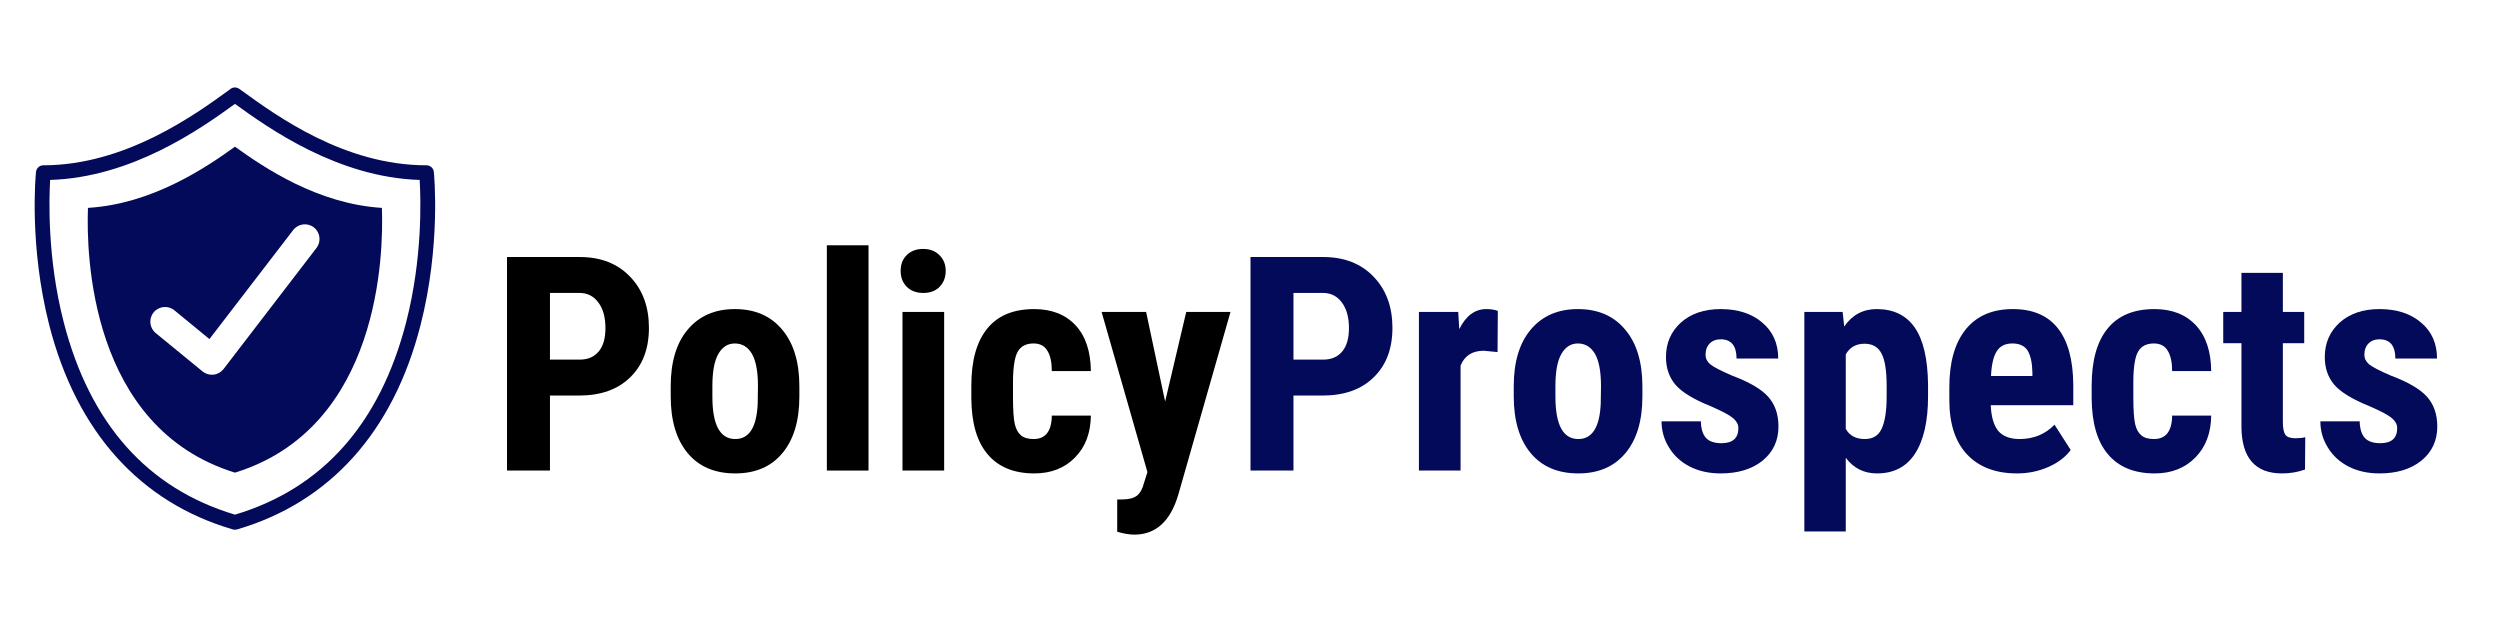 <svg xmlns="http://www.w3.org/2000/svg" xmlns:xlink="http://www.w3.org/1999/xlink" width="200" zoomAndPan="magnify" viewBox="0 0 150 37.5" height="50" preserveAspectRatio="xMidYMid meet" version="1.0"><defs><g/><clipPath id="a7d70def0e"><path d="M 2 5.223 L 26.152 5.223 L 26.152 31.867 L 2 31.867 Z M 2 5.223 " clip-rule="nonzero"/></clipPath></defs><g fill="#000000" fill-opacity="1"><g transform="translate(29.389, 28.233)"><g><path d="M 3.609 -4.5 L 3.609 0 L 1.031 0 L 1.031 -12.812 L 5.391 -12.812 C 6.66 -12.812 7.672 -12.414 8.422 -11.625 C 9.172 -10.844 9.547 -9.82 9.547 -8.562 C 9.547 -7.312 9.172 -6.32 8.422 -5.594 C 7.68 -4.863 6.656 -4.5 5.344 -4.5 Z M 3.609 -6.656 L 5.391 -6.656 C 5.879 -6.656 6.258 -6.816 6.531 -7.141 C 6.801 -7.461 6.938 -7.93 6.938 -8.547 C 6.938 -9.191 6.797 -9.703 6.516 -10.078 C 6.242 -10.453 5.879 -10.645 5.422 -10.656 L 3.609 -10.656 Z M 3.609 -6.656 "/></g></g></g><g fill="#000000" fill-opacity="1"><g transform="translate(39.634, 28.233)"><g><path d="M 0.609 -5.062 C 0.609 -6.508 0.945 -7.641 1.625 -8.453 C 2.312 -9.273 3.254 -9.688 4.453 -9.688 C 5.672 -9.688 6.617 -9.273 7.297 -8.453 C 7.984 -7.641 8.328 -6.504 8.328 -5.047 L 8.328 -4.438 C 8.328 -2.988 7.988 -1.859 7.312 -1.047 C 6.633 -0.234 5.691 0.172 4.484 0.172 C 3.254 0.172 2.301 -0.234 1.625 -1.047 C 0.945 -1.867 0.609 -3.004 0.609 -4.453 Z M 3.109 -4.438 C 3.109 -2.738 3.566 -1.891 4.484 -1.891 C 5.316 -1.891 5.766 -2.598 5.828 -4.016 L 5.844 -5.062 C 5.844 -5.938 5.723 -6.582 5.484 -7 C 5.242 -7.414 4.898 -7.625 4.453 -7.625 C 4.035 -7.625 3.707 -7.414 3.469 -7 C 3.227 -6.582 3.109 -5.938 3.109 -5.062 Z M 3.109 -4.438 "/></g></g></g><g fill="#000000" fill-opacity="1"><g transform="translate(48.595, 28.233)"><g><path d="M 3.516 0 L 1.016 0 L 1.016 -13.516 L 3.516 -13.516 Z M 3.516 0 "/></g></g></g><g fill="#000000" fill-opacity="1"><g transform="translate(53.133, 28.233)"><g><path d="M 3.516 0 L 1.016 0 L 1.016 -9.516 L 3.516 -9.516 Z M 0.906 -11.984 C 0.906 -12.367 1.023 -12.68 1.266 -12.922 C 1.516 -13.172 1.844 -13.297 2.25 -13.297 C 2.664 -13.297 2.992 -13.172 3.234 -12.922 C 3.484 -12.68 3.609 -12.367 3.609 -11.984 C 3.609 -11.598 3.488 -11.281 3.25 -11.031 C 3.008 -10.781 2.68 -10.656 2.266 -10.656 C 1.848 -10.656 1.516 -10.781 1.266 -11.031 C 1.023 -11.281 0.906 -11.598 0.906 -11.984 Z M 0.906 -11.984 "/></g></g></g><g fill="#000000" fill-opacity="1"><g transform="translate(57.671, 28.233)"><g><path d="M 4.344 -1.891 C 5.062 -1.891 5.426 -2.359 5.438 -3.297 L 7.781 -3.297 C 7.77 -2.254 7.453 -1.414 6.828 -0.781 C 6.203 -0.145 5.391 0.172 4.391 0.172 C 3.172 0.172 2.238 -0.207 1.594 -0.969 C 0.945 -1.727 0.617 -2.852 0.609 -4.344 L 0.609 -5.094 C 0.609 -6.594 0.926 -7.734 1.562 -8.516 C 2.195 -9.297 3.133 -9.688 4.375 -9.688 C 5.426 -9.688 6.254 -9.363 6.859 -8.719 C 7.461 -8.07 7.77 -7.156 7.781 -5.969 L 5.438 -5.969 C 5.438 -6.5 5.348 -6.906 5.172 -7.188 C 5.004 -7.477 4.727 -7.625 4.344 -7.625 C 3.906 -7.625 3.594 -7.469 3.406 -7.156 C 3.219 -6.852 3.117 -6.258 3.109 -5.375 L 3.109 -4.406 C 3.109 -3.633 3.145 -3.094 3.219 -2.781 C 3.289 -2.477 3.414 -2.254 3.594 -2.109 C 3.77 -1.961 4.02 -1.891 4.344 -1.891 Z M 4.344 -1.891 "/></g></g></g><g fill="#000000" fill-opacity="1"><g transform="translate(65.955, 28.233)"><g><path d="M 3.953 -4.141 L 5.219 -9.516 L 7.875 -9.516 L 4.75 1.422 C 4.281 3.035 3.398 3.844 2.109 3.844 C 1.805 3.844 1.461 3.785 1.078 3.672 L 1.078 1.734 L 1.375 1.734 C 1.758 1.734 2.051 1.66 2.25 1.516 C 2.445 1.367 2.594 1.109 2.688 0.734 L 2.891 0.094 L 0.141 -9.516 L 2.812 -9.516 Z M 3.953 -4.141 "/></g></g></g><g fill="#020a59" fill-opacity="1"><g transform="translate(73.999, 28.233)"><g><path d="M 3.609 -4.5 L 3.609 0 L 1.031 0 L 1.031 -12.812 L 5.391 -12.812 C 6.66 -12.812 7.672 -12.414 8.422 -11.625 C 9.172 -10.844 9.547 -9.82 9.547 -8.562 C 9.547 -7.312 9.172 -6.32 8.422 -5.594 C 7.68 -4.863 6.656 -4.5 5.344 -4.5 Z M 3.609 -6.656 L 5.391 -6.656 C 5.879 -6.656 6.258 -6.816 6.531 -7.141 C 6.801 -7.461 6.938 -7.93 6.938 -8.547 C 6.938 -9.191 6.797 -9.703 6.516 -10.078 C 6.242 -10.453 5.879 -10.645 5.422 -10.656 L 3.609 -10.656 Z M 3.609 -6.656 "/></g></g></g><g fill="#020a59" fill-opacity="1"><g transform="translate(84.244, 28.233)"><g><path d="M 5.609 -7.109 L 4.781 -7.188 C 4.094 -7.188 3.629 -6.891 3.391 -6.297 L 3.391 0 L 0.891 0 L 0.891 -9.516 L 3.25 -9.516 L 3.312 -8.484 C 3.707 -9.285 4.25 -9.688 4.938 -9.688 C 5.219 -9.688 5.445 -9.648 5.625 -9.578 Z M 5.609 -7.109 "/></g></g></g><g fill="#020a59" fill-opacity="1"><g transform="translate(90.216, 28.233)"><g><path d="M 0.609 -5.062 C 0.609 -6.508 0.945 -7.641 1.625 -8.453 C 2.312 -9.273 3.254 -9.688 4.453 -9.688 C 5.672 -9.688 6.617 -9.273 7.297 -8.453 C 7.984 -7.641 8.328 -6.504 8.328 -5.047 L 8.328 -4.438 C 8.328 -2.988 7.988 -1.859 7.312 -1.047 C 6.633 -0.234 5.691 0.172 4.484 0.172 C 3.254 0.172 2.301 -0.234 1.625 -1.047 C 0.945 -1.867 0.609 -3.004 0.609 -4.453 Z M 3.109 -4.438 C 3.109 -2.738 3.566 -1.891 4.484 -1.891 C 5.316 -1.891 5.766 -2.598 5.828 -4.016 L 5.844 -5.062 C 5.844 -5.938 5.723 -6.582 5.484 -7 C 5.242 -7.414 4.898 -7.625 4.453 -7.625 C 4.035 -7.625 3.707 -7.414 3.469 -7 C 3.227 -6.582 3.109 -5.938 3.109 -5.062 Z M 3.109 -4.438 "/></g></g></g><g fill="#020a59" fill-opacity="1"><g transform="translate(99.177, 28.233)"><g><path d="M 5.125 -2.547 C 5.125 -2.766 5.02 -2.961 4.812 -3.141 C 4.613 -3.316 4.164 -3.555 3.469 -3.859 C 2.438 -4.273 1.727 -4.707 1.344 -5.156 C 0.969 -5.602 0.781 -6.156 0.781 -6.812 C 0.781 -7.645 1.078 -8.332 1.672 -8.875 C 2.273 -9.414 3.07 -9.688 4.062 -9.688 C 5.102 -9.688 5.938 -9.414 6.562 -8.875 C 7.195 -8.344 7.516 -7.625 7.516 -6.719 L 5.016 -6.719 C 5.016 -7.488 4.695 -7.875 4.062 -7.875 C 3.789 -7.875 3.57 -7.789 3.406 -7.625 C 3.238 -7.457 3.156 -7.227 3.156 -6.938 C 3.156 -6.727 3.25 -6.539 3.438 -6.375 C 3.625 -6.219 4.066 -5.988 4.766 -5.688 C 5.773 -5.312 6.488 -4.895 6.906 -4.438 C 7.32 -3.977 7.531 -3.379 7.531 -2.641 C 7.531 -1.797 7.211 -1.113 6.578 -0.594 C 5.941 -0.082 5.102 0.172 4.062 0.172 C 3.363 0.172 2.75 0.035 2.219 -0.234 C 1.688 -0.504 1.27 -0.883 0.969 -1.375 C 0.664 -1.863 0.516 -2.391 0.516 -2.953 L 2.875 -2.953 C 2.883 -2.516 2.984 -2.188 3.172 -1.969 C 3.367 -1.75 3.68 -1.641 4.109 -1.641 C 4.785 -1.641 5.125 -1.941 5.125 -2.547 Z M 5.125 -2.547 "/></g></g></g><g fill="#020a59" fill-opacity="1"><g transform="translate(107.355, 28.233)"><g><path d="M 8.328 -4.453 C 8.328 -2.961 8.066 -1.816 7.547 -1.016 C 7.035 -0.223 6.273 0.172 5.266 0.172 C 4.484 0.172 3.859 -0.141 3.391 -0.766 L 3.391 3.656 L 0.906 3.656 L 0.906 -9.516 L 3.203 -9.516 L 3.297 -8.641 C 3.773 -9.336 4.426 -9.688 5.25 -9.688 C 6.258 -9.688 7.02 -9.316 7.531 -8.578 C 8.039 -7.848 8.305 -6.719 8.328 -5.188 Z M 5.844 -5.078 C 5.844 -6.004 5.738 -6.656 5.531 -7.031 C 5.332 -7.414 4.992 -7.609 4.516 -7.609 C 4.004 -7.609 3.629 -7.395 3.391 -6.969 L 3.391 -2.5 C 3.617 -2.094 4 -1.891 4.531 -1.891 C 5.02 -1.891 5.359 -2.098 5.547 -2.516 C 5.742 -2.93 5.844 -3.578 5.844 -4.453 Z M 5.844 -5.078 "/></g></g></g><g fill="#020a59" fill-opacity="1"><g transform="translate(116.272, 28.233)"><g><path d="M 4.75 0.172 C 3.469 0.172 2.469 -0.207 1.75 -0.969 C 1.039 -1.727 0.688 -2.816 0.688 -4.234 L 0.688 -5 C 0.688 -6.5 1.016 -7.656 1.672 -8.469 C 2.328 -9.281 3.27 -9.688 4.5 -9.688 C 5.695 -9.688 6.598 -9.301 7.203 -8.531 C 7.805 -7.77 8.113 -6.641 8.125 -5.141 L 8.125 -3.922 L 3.172 -3.922 C 3.203 -3.223 3.352 -2.707 3.625 -2.375 C 3.906 -2.051 4.332 -1.891 4.906 -1.891 C 5.738 -1.891 6.438 -2.176 7 -2.75 L 7.969 -1.234 C 7.664 -0.816 7.223 -0.477 6.641 -0.219 C 6.055 0.039 5.426 0.172 4.75 0.172 Z M 3.188 -5.672 L 5.672 -5.672 L 5.672 -5.891 C 5.66 -6.461 5.566 -6.895 5.391 -7.188 C 5.211 -7.477 4.906 -7.625 4.469 -7.625 C 4.039 -7.625 3.727 -7.469 3.531 -7.156 C 3.332 -6.844 3.219 -6.348 3.188 -5.672 Z M 3.188 -5.672 "/></g></g></g><g fill="#020a59" fill-opacity="1"><g transform="translate(124.891, 28.233)"><g><path d="M 4.344 -1.891 C 5.062 -1.891 5.426 -2.359 5.438 -3.297 L 7.781 -3.297 C 7.77 -2.254 7.453 -1.414 6.828 -0.781 C 6.203 -0.145 5.391 0.172 4.391 0.172 C 3.172 0.172 2.238 -0.207 1.594 -0.969 C 0.945 -1.727 0.617 -2.852 0.609 -4.344 L 0.609 -5.094 C 0.609 -6.594 0.926 -7.734 1.562 -8.516 C 2.195 -9.297 3.133 -9.688 4.375 -9.688 C 5.426 -9.688 6.254 -9.363 6.859 -8.719 C 7.461 -8.07 7.77 -7.156 7.781 -5.969 L 5.438 -5.969 C 5.438 -6.5 5.348 -6.906 5.172 -7.188 C 5.004 -7.477 4.727 -7.625 4.344 -7.625 C 3.906 -7.625 3.594 -7.469 3.406 -7.156 C 3.219 -6.852 3.117 -6.258 3.109 -5.375 L 3.109 -4.406 C 3.109 -3.633 3.145 -3.094 3.219 -2.781 C 3.289 -2.477 3.414 -2.254 3.594 -2.109 C 3.77 -1.961 4.02 -1.891 4.344 -1.891 Z M 4.344 -1.891 "/></g></g></g><g fill="#020a59" fill-opacity="1"><g transform="translate(133.175, 28.233)"><g><path d="M 3.797 -11.859 L 3.797 -9.516 L 5.078 -9.516 L 5.078 -7.641 L 3.797 -7.641 L 3.797 -2.922 C 3.797 -2.547 3.848 -2.285 3.953 -2.141 C 4.055 -2.004 4.254 -1.938 4.547 -1.938 C 4.785 -1.938 4.984 -1.957 5.141 -2 L 5.125 -0.062 C 4.695 0.094 4.238 0.172 3.75 0.172 C 2.145 0.172 1.332 -0.75 1.312 -2.594 L 1.312 -7.641 L 0.219 -7.641 L 0.219 -9.516 L 1.312 -9.516 L 1.312 -11.859 Z M 3.797 -11.859 "/></g></g></g><g fill="#020a59" fill-opacity="1"><g transform="translate(138.706, 28.233)"><g><path d="M 5.125 -2.547 C 5.125 -2.766 5.02 -2.961 4.812 -3.141 C 4.613 -3.316 4.164 -3.555 3.469 -3.859 C 2.438 -4.273 1.727 -4.707 1.344 -5.156 C 0.969 -5.602 0.781 -6.156 0.781 -6.812 C 0.781 -7.645 1.078 -8.332 1.672 -8.875 C 2.273 -9.414 3.07 -9.688 4.062 -9.688 C 5.102 -9.688 5.938 -9.414 6.562 -8.875 C 7.195 -8.344 7.516 -7.625 7.516 -6.719 L 5.016 -6.719 C 5.016 -7.488 4.695 -7.875 4.062 -7.875 C 3.789 -7.875 3.57 -7.789 3.406 -7.625 C 3.238 -7.457 3.156 -7.227 3.156 -6.938 C 3.156 -6.727 3.25 -6.539 3.438 -6.375 C 3.625 -6.219 4.066 -5.988 4.766 -5.688 C 5.773 -5.312 6.488 -4.895 6.906 -4.438 C 7.32 -3.977 7.531 -3.379 7.531 -2.641 C 7.531 -1.797 7.211 -1.113 6.578 -0.594 C 5.941 -0.082 5.102 0.172 4.062 0.172 C 3.363 0.172 2.75 0.035 2.219 -0.234 C 1.688 -0.504 1.27 -0.883 0.969 -1.375 C 0.664 -1.863 0.516 -2.391 0.516 -2.953 L 2.875 -2.953 C 2.883 -2.516 2.984 -2.188 3.172 -1.969 C 3.367 -1.75 3.68 -1.641 4.109 -1.641 C 4.785 -1.641 5.125 -1.941 5.125 -2.547 Z M 5.125 -2.547 "/></g></g></g><g clip-path="url(#a7d70def0e)"><path fill="#020a59" d="M 24.379 19.297 C 22.812 25.41 19.352 29.309 14.098 30.879 C 8.848 29.309 5.391 25.422 3.82 19.32 C 2.836 15.5 2.941 11.949 3.008 10.797 C 7.918 10.641 12.012 7.746 14.098 6.234 C 16.168 7.73 20.273 10.641 25.18 10.797 C 25.25 11.945 25.355 15.48 24.379 19.297 Z M 26.031 10.316 C 26.008 10.09 25.816 9.918 25.59 9.918 C 20.695 9.918 16.664 7.004 14.5 5.434 L 14.355 5.332 C 14.199 5.219 13.992 5.219 13.836 5.332 L 13.727 5.414 C 11.711 6.875 7.523 9.918 2.598 9.918 C 2.371 9.918 2.184 10.09 2.16 10.316 C 2.141 10.496 1.734 14.73 2.957 19.516 C 4.598 25.91 8.406 30.145 13.973 31.766 C 14.012 31.777 14.055 31.781 14.098 31.781 C 14.137 31.781 14.18 31.777 14.219 31.766 C 19.785 30.145 23.594 25.91 25.23 19.516 C 26.457 14.73 26.047 10.496 26.031 10.316 " fill-opacity="1" fill-rule="nonzero"/></g><path fill="#020a59" d="M 18.988 14.879 L 13.414 22.141 C 13.266 22.328 13.051 22.453 12.812 22.48 C 12.781 22.484 12.746 22.484 12.711 22.484 C 12.508 22.484 12.312 22.414 12.152 22.285 L 9.344 19.984 C 8.965 19.676 8.91 19.121 9.219 18.742 C 9.527 18.367 10.086 18.309 10.461 18.617 L 12.566 20.344 L 17.59 13.805 C 17.887 13.418 18.441 13.344 18.828 13.641 C 19.215 13.938 19.285 14.492 18.988 14.879 Z M 14.098 8.801 C 12.336 10.07 9.133 12.238 5.277 12.473 C 5.176 15.176 5.359 25.656 14.098 28.359 C 22.832 25.656 23.016 15.176 22.914 12.473 C 19.059 12.234 15.848 10.062 14.098 8.801 " fill-opacity="1" fill-rule="nonzero"/></svg>